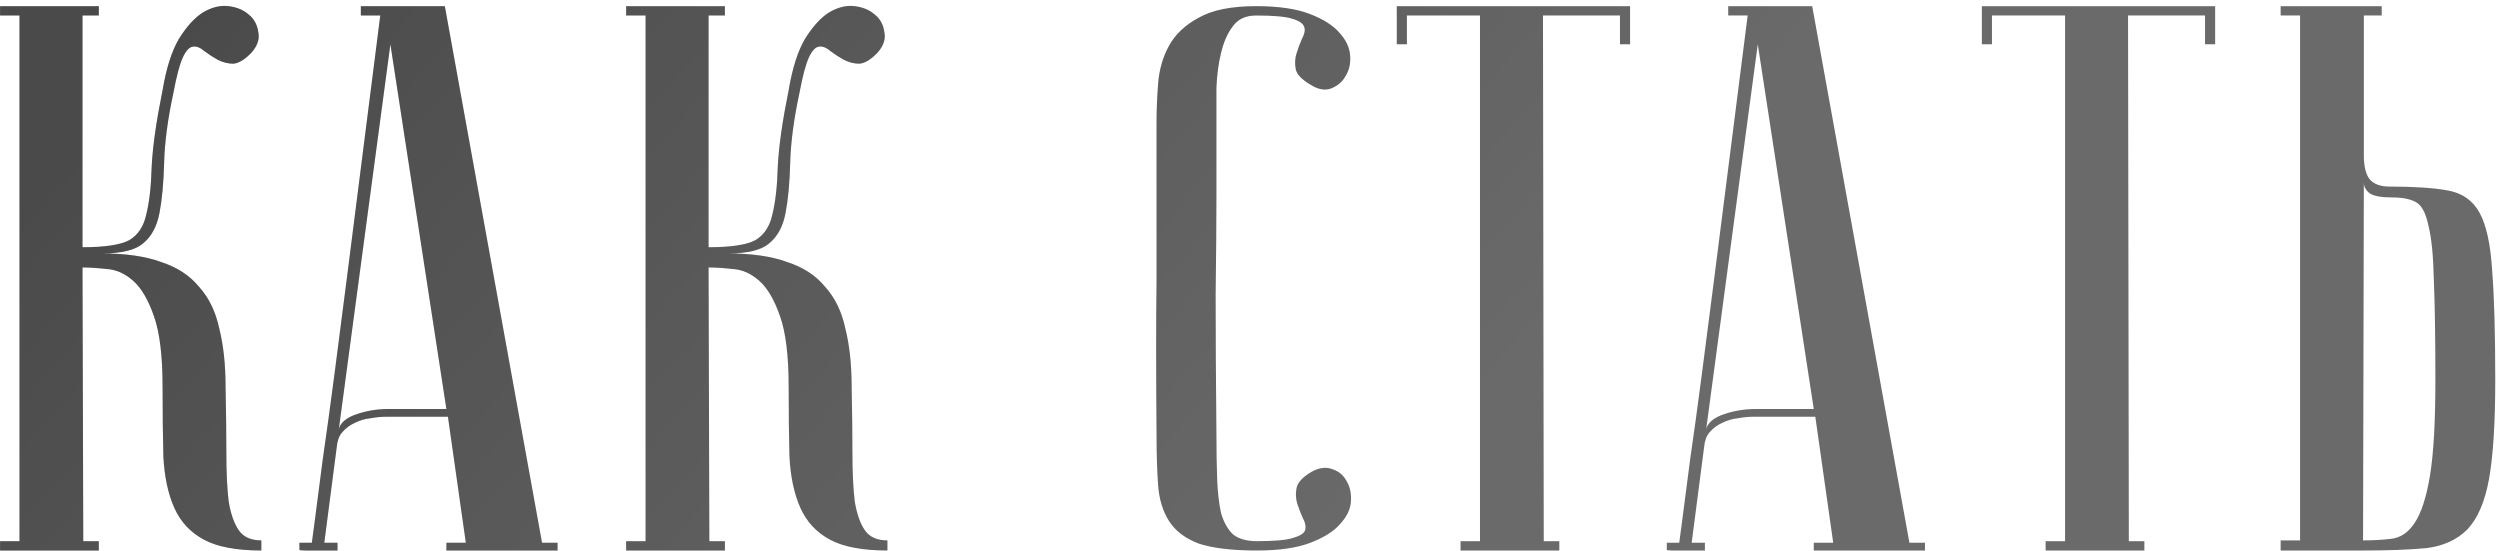 <?xml version="1.0" encoding="UTF-8"?> <svg xmlns="http://www.w3.org/2000/svg" width="495" height="109" viewBox="0 0 495 109" fill="none"> <path d="M32.192 17.849C32.91 13.538 33.988 10.151 35.425 7.687C36.965 5.224 38.556 3.479 40.198 2.452C41.943 1.426 43.637 1.015 45.279 1.221C46.922 1.426 48.256 1.991 49.282 2.914C50.309 3.736 50.925 4.865 51.13 6.302C51.438 7.636 51.027 8.971 49.898 10.305C48.564 11.742 47.332 12.512 46.203 12.614C45.176 12.614 44.15 12.358 43.123 11.845C42.2 11.331 41.327 10.767 40.506 10.151C39.685 9.432 38.915 9.125 38.197 9.227C37.478 9.33 36.811 10.048 36.195 11.383C35.579 12.717 34.963 15.027 34.347 18.311C33.218 23.546 32.602 28.166 32.5 32.169C32.397 36.172 32.089 39.508 31.576 42.177C31.062 44.846 29.985 46.847 28.342 48.182C26.803 49.516 24.082 50.183 20.182 50.183C24.904 50.183 28.804 50.748 31.884 51.877C35.066 52.903 37.581 54.546 39.428 56.804C41.379 58.96 42.713 61.731 43.431 65.118C44.253 68.403 44.663 72.252 44.663 76.666C44.766 81.593 44.817 85.956 44.817 89.754C44.817 93.552 44.971 96.734 45.279 99.3C45.69 101.763 46.357 103.662 47.281 104.997C48.205 106.331 49.693 106.998 51.746 106.998V109C46.819 109 43.021 108.281 40.352 106.844C37.683 105.407 35.733 103.303 34.501 100.532C33.269 97.76 32.551 94.373 32.346 90.37C32.243 86.366 32.192 81.799 32.192 76.666C32.192 70.507 31.627 65.837 30.498 62.655C29.369 59.37 27.983 57.009 26.341 55.572C24.698 54.135 22.953 53.365 21.106 53.263C19.258 53.057 17.667 52.955 16.333 52.955L16.487 107.152H19.566V109H0.012V107.152H3.861V3.068H0.012V1.221H19.566V3.068H16.333V48.952C20.747 48.952 23.826 48.49 25.571 47.566C27.316 46.539 28.445 44.846 28.958 42.485C29.574 40.021 29.933 36.839 30.036 32.939C30.241 28.935 30.96 23.906 32.192 17.849ZM88.384 80.977L77.298 8.765L66.982 85.751C66.982 84.211 68.008 83.03 70.061 82.209C72.217 81.388 74.526 80.977 76.99 80.977H88.384ZM88.692 82.517H76.374C75.45 82.517 74.424 82.62 73.294 82.825C72.268 82.928 71.242 83.236 70.215 83.749C69.291 84.159 68.47 84.775 67.752 85.597C67.136 86.315 66.776 87.29 66.674 88.522L64.21 107.46H66.828V109C66.52 109 65.904 109 64.98 109C64.159 109 63.338 109 62.517 109C61.695 109 60.977 109 60.361 109C59.642 109 59.283 108.949 59.283 108.846V107.46H61.747C61.747 107.358 61.952 105.818 62.363 102.841C62.773 99.762 63.286 95.81 63.902 90.986C64.621 86.058 65.391 80.464 66.212 74.203C67.033 67.941 67.854 61.577 68.675 55.11C70.626 39.816 72.833 22.469 75.296 3.068H71.447V1.221H88.076L107.322 107.46H110.401V109H88.384V107.46H92.233L88.692 82.517ZM156.156 17.849C156.874 13.538 157.952 10.151 159.389 7.687C160.929 5.224 162.52 3.479 164.162 2.452C165.907 1.426 167.601 1.015 169.243 1.221C170.886 1.426 172.22 1.991 173.247 2.914C174.273 3.736 174.889 4.865 175.094 6.302C175.402 7.636 174.992 8.971 173.862 10.305C172.528 11.742 171.296 12.512 170.167 12.614C169.141 12.614 168.114 12.358 167.088 11.845C166.164 11.331 165.291 10.767 164.47 10.151C163.649 9.432 162.879 9.125 162.161 9.227C161.442 9.33 160.775 10.048 160.159 11.383C159.543 12.717 158.927 15.027 158.311 18.311C157.182 23.546 156.566 28.166 156.464 32.169C156.361 36.172 156.053 39.508 155.54 42.177C155.027 44.846 153.949 46.847 152.307 48.182C150.767 49.516 148.047 50.183 144.146 50.183C148.868 50.183 152.768 50.748 155.848 51.877C159.03 52.903 161.545 54.546 163.392 56.804C165.343 58.96 166.677 61.731 167.396 65.118C168.217 68.403 168.627 72.252 168.627 76.666C168.73 81.593 168.781 85.956 168.781 89.754C168.781 93.552 168.935 96.734 169.243 99.3C169.654 101.763 170.321 103.662 171.245 104.997C172.169 106.331 173.657 106.998 175.71 106.998V109C170.783 109 166.985 108.281 164.316 106.844C161.647 105.407 159.697 103.303 158.465 100.532C157.234 97.76 156.515 94.373 156.31 90.37C156.207 86.366 156.156 81.799 156.156 76.666C156.156 70.507 155.591 65.837 154.462 62.655C153.333 59.37 151.947 57.009 150.305 55.572C148.663 54.135 146.918 53.365 145.07 53.263C143.222 53.057 141.631 52.955 140.297 52.955L140.451 107.152H143.53V109H123.976V107.152H127.825V3.068H123.976V1.221H143.53V3.068H140.297V48.952C144.711 48.952 147.79 48.49 149.535 47.566C151.28 46.539 152.409 44.846 152.922 42.485C153.538 40.021 153.898 36.839 154 32.939C154.206 28.935 154.924 23.906 156.156 17.849ZM248.857 107.152C252.244 107.152 254.605 106.947 255.939 106.536C257.377 106.126 258.198 105.613 258.403 104.997C258.608 104.278 258.454 103.457 257.941 102.533C257.531 101.609 257.171 100.686 256.863 99.762C256.555 98.735 256.504 97.709 256.709 96.682C256.915 95.553 257.89 94.475 259.635 93.449C261.072 92.628 262.406 92.422 263.638 92.833C264.972 93.244 265.948 94.013 266.563 95.143C267.282 96.272 267.59 97.657 267.487 99.3C267.385 100.84 266.666 102.328 265.332 103.765C264.1 105.202 262.15 106.434 259.481 107.46C256.812 108.487 253.271 109 248.857 109C243.93 109 240.081 108.538 237.309 107.614C234.64 106.588 232.69 105.099 231.458 103.149C230.226 101.199 229.508 98.838 229.303 96.067C229.097 93.192 228.995 89.805 228.995 85.904C228.892 73.587 228.892 63.476 228.995 55.572C228.995 47.669 228.995 41.407 228.995 36.788V24.316C228.995 21.853 229.097 19.287 229.303 16.618C229.508 13.846 230.226 11.331 231.458 9.073C232.69 6.815 234.64 4.967 237.309 3.53C239.978 1.991 243.776 1.221 248.703 1.221C253.117 1.221 256.658 1.734 259.327 2.76C261.996 3.787 263.946 5.019 265.178 6.456C266.512 7.893 267.231 9.432 267.333 11.075C267.436 12.614 267.128 13.949 266.409 15.078C265.794 16.207 264.818 17.028 263.484 17.542C262.252 17.952 260.918 17.695 259.481 16.772C257.736 15.745 256.761 14.719 256.555 13.692C256.35 12.563 256.401 11.537 256.709 10.613C257.017 9.586 257.377 8.611 257.787 7.687C258.3 6.764 258.454 5.994 258.249 5.378C258.044 4.659 257.223 4.095 255.786 3.684C254.451 3.274 252.09 3.068 248.703 3.068C246.65 3.068 245.11 3.787 244.084 5.224C243.057 6.558 242.287 8.303 241.774 10.459C241.261 12.512 240.953 14.821 240.85 17.388C240.85 19.851 240.85 22.161 240.85 24.316V39.097C240.85 44.127 240.799 50.543 240.696 58.344C240.696 66.042 240.748 75.229 240.85 85.904C240.85 89.292 240.902 92.32 241.004 94.989C241.107 97.555 241.364 99.762 241.774 101.609C242.287 103.354 243.057 104.74 244.084 105.767C245.213 106.69 246.804 107.152 248.857 107.152ZM322.754 1.221V8.765H320.753V3.068H305.51L305.664 107.152H308.743V109H289.189V107.152H293.038V3.068H278.565V8.765H276.563V1.221H322.754ZM359.125 80.977L348.039 8.765L337.723 85.751C337.723 84.211 338.75 83.03 340.802 82.209C342.958 81.388 345.268 80.977 347.731 80.977H359.125ZM359.433 82.517H347.115C346.191 82.517 345.165 82.62 344.036 82.825C343.009 82.928 341.983 83.236 340.956 83.749C340.033 84.159 339.211 84.775 338.493 85.597C337.877 86.315 337.518 87.29 337.415 88.522L334.952 107.46H337.569V109C337.261 109 336.645 109 335.721 109C334.9 109 334.079 109 333.258 109C332.437 109 331.718 109 331.102 109C330.384 109 330.025 108.949 330.025 108.846V107.46H332.488C332.488 107.358 332.693 105.818 333.104 102.841C333.515 99.762 334.028 95.81 334.644 90.986C335.362 86.058 336.132 80.464 336.953 74.203C337.774 67.941 338.596 61.577 339.417 55.11C341.367 39.816 343.574 22.469 346.037 3.068H342.188V1.221H358.817L378.063 107.46H381.143V109H359.125V107.46H362.974L359.433 82.517ZM438.599 1.221V8.765H436.597V3.068H421.354L421.508 107.152H424.588V109H405.033V107.152H408.883V3.068H394.409V8.765H392.408V1.221H438.599ZM467.887 106.998C469.837 106.998 471.685 106.896 473.43 106.69C475.278 106.485 476.817 105.459 478.049 103.611C479.383 101.661 480.41 98.53 481.128 94.219C481.847 89.908 482.206 83.595 482.206 75.281C482.206 66.863 482.104 60.243 481.898 55.418C481.796 50.594 481.436 47.001 480.82 44.64C480.307 42.177 479.486 40.637 478.357 40.021C477.228 39.405 475.688 39.097 473.738 39.097C471.582 39.097 470.094 38.841 469.273 38.328C468.452 37.712 468.041 36.993 468.041 36.172L467.887 106.998ZM451.566 109V106.998H455.415V3.068H451.566V1.221H471.582V3.068H468.041V30.783C468.041 32.836 468.4 34.376 469.119 35.402C469.94 36.429 471.274 36.942 473.122 36.942C478.049 36.942 481.898 37.199 484.67 37.712C487.544 38.225 489.648 39.713 490.983 42.177C492.317 44.64 493.138 48.438 493.446 53.571C493.857 58.703 494.062 65.94 494.062 75.281C494.062 83.698 493.651 90.216 492.83 94.835C492.009 99.351 490.572 102.687 488.519 104.843C486.466 106.896 483.746 108.128 480.359 108.538C476.971 108.846 472.814 109 467.887 109H451.566Z" fill="#6A6A6A"></path> <path d="M32.192 17.849C32.91 13.538 33.988 10.151 35.425 7.687C36.965 5.224 38.556 3.479 40.198 2.452C41.943 1.426 43.637 1.015 45.279 1.221C46.922 1.426 48.256 1.991 49.282 2.914C50.309 3.736 50.925 4.865 51.13 6.302C51.438 7.636 51.027 8.971 49.898 10.305C48.564 11.742 47.332 12.512 46.203 12.614C45.176 12.614 44.15 12.358 43.123 11.845C42.2 11.331 41.327 10.767 40.506 10.151C39.685 9.432 38.915 9.125 38.197 9.227C37.478 9.33 36.811 10.048 36.195 11.383C35.579 12.717 34.963 15.027 34.347 18.311C33.218 23.546 32.602 28.166 32.5 32.169C32.397 36.172 32.089 39.508 31.576 42.177C31.062 44.846 29.985 46.847 28.342 48.182C26.803 49.516 24.082 50.183 20.182 50.183C24.904 50.183 28.804 50.748 31.884 51.877C35.066 52.903 37.581 54.546 39.428 56.804C41.379 58.96 42.713 61.731 43.431 65.118C44.253 68.403 44.663 72.252 44.663 76.666C44.766 81.593 44.817 85.956 44.817 89.754C44.817 93.552 44.971 96.734 45.279 99.3C45.69 101.763 46.357 103.662 47.281 104.997C48.205 106.331 49.693 106.998 51.746 106.998V109C46.819 109 43.021 108.281 40.352 106.844C37.683 105.407 35.733 103.303 34.501 100.532C33.269 97.76 32.551 94.373 32.346 90.37C32.243 86.366 32.192 81.799 32.192 76.666C32.192 70.507 31.627 65.837 30.498 62.655C29.369 59.37 27.983 57.009 26.341 55.572C24.698 54.135 22.953 53.365 21.106 53.263C19.258 53.057 17.667 52.955 16.333 52.955L16.487 107.152H19.566V109H0.012V107.152H3.861V3.068H0.012V1.221H19.566V3.068H16.333V48.952C20.747 48.952 23.826 48.49 25.571 47.566C27.316 46.539 28.445 44.846 28.958 42.485C29.574 40.021 29.933 36.839 30.036 32.939C30.241 28.935 30.96 23.906 32.192 17.849ZM88.384 80.977L77.298 8.765L66.982 85.751C66.982 84.211 68.008 83.03 70.061 82.209C72.217 81.388 74.526 80.977 76.99 80.977H88.384ZM88.692 82.517H76.374C75.45 82.517 74.424 82.62 73.294 82.825C72.268 82.928 71.242 83.236 70.215 83.749C69.291 84.159 68.47 84.775 67.752 85.597C67.136 86.315 66.776 87.29 66.674 88.522L64.21 107.46H66.828V109C66.52 109 65.904 109 64.98 109C64.159 109 63.338 109 62.517 109C61.695 109 60.977 109 60.361 109C59.642 109 59.283 108.949 59.283 108.846V107.46H61.747C61.747 107.358 61.952 105.818 62.363 102.841C62.773 99.762 63.286 95.81 63.902 90.986C64.621 86.058 65.391 80.464 66.212 74.203C67.033 67.941 67.854 61.577 68.675 55.11C70.626 39.816 72.833 22.469 75.296 3.068H71.447V1.221H88.076L107.322 107.46H110.401V109H88.384V107.46H92.233L88.692 82.517ZM156.156 17.849C156.874 13.538 157.952 10.151 159.389 7.687C160.929 5.224 162.52 3.479 164.162 2.452C165.907 1.426 167.601 1.015 169.243 1.221C170.886 1.426 172.22 1.991 173.247 2.914C174.273 3.736 174.889 4.865 175.094 6.302C175.402 7.636 174.992 8.971 173.862 10.305C172.528 11.742 171.296 12.512 170.167 12.614C169.141 12.614 168.114 12.358 167.088 11.845C166.164 11.331 165.291 10.767 164.47 10.151C163.649 9.432 162.879 9.125 162.161 9.227C161.442 9.33 160.775 10.048 160.159 11.383C159.543 12.717 158.927 15.027 158.311 18.311C157.182 23.546 156.566 28.166 156.464 32.169C156.361 36.172 156.053 39.508 155.54 42.177C155.027 44.846 153.949 46.847 152.307 48.182C150.767 49.516 148.047 50.183 144.146 50.183C148.868 50.183 152.768 50.748 155.848 51.877C159.03 52.903 161.545 54.546 163.392 56.804C165.343 58.96 166.677 61.731 167.396 65.118C168.217 68.403 168.627 72.252 168.627 76.666C168.73 81.593 168.781 85.956 168.781 89.754C168.781 93.552 168.935 96.734 169.243 99.3C169.654 101.763 170.321 103.662 171.245 104.997C172.169 106.331 173.657 106.998 175.71 106.998V109C170.783 109 166.985 108.281 164.316 106.844C161.647 105.407 159.697 103.303 158.465 100.532C157.234 97.76 156.515 94.373 156.31 90.37C156.207 86.366 156.156 81.799 156.156 76.666C156.156 70.507 155.591 65.837 154.462 62.655C153.333 59.37 151.947 57.009 150.305 55.572C148.663 54.135 146.918 53.365 145.07 53.263C143.222 53.057 141.631 52.955 140.297 52.955L140.451 107.152H143.53V109H123.976V107.152H127.825V3.068H123.976V1.221H143.53V3.068H140.297V48.952C144.711 48.952 147.79 48.49 149.535 47.566C151.28 46.539 152.409 44.846 152.922 42.485C153.538 40.021 153.898 36.839 154 32.939C154.206 28.935 154.924 23.906 156.156 17.849ZM248.857 107.152C252.244 107.152 254.605 106.947 255.939 106.536C257.377 106.126 258.198 105.613 258.403 104.997C258.608 104.278 258.454 103.457 257.941 102.533C257.531 101.609 257.171 100.686 256.863 99.762C256.555 98.735 256.504 97.709 256.709 96.682C256.915 95.553 257.89 94.475 259.635 93.449C261.072 92.628 262.406 92.422 263.638 92.833C264.972 93.244 265.948 94.013 266.563 95.143C267.282 96.272 267.59 97.657 267.487 99.3C267.385 100.84 266.666 102.328 265.332 103.765C264.1 105.202 262.15 106.434 259.481 107.46C256.812 108.487 253.271 109 248.857 109C243.93 109 240.081 108.538 237.309 107.614C234.64 106.588 232.69 105.099 231.458 103.149C230.226 101.199 229.508 98.838 229.303 96.067C229.097 93.192 228.995 89.805 228.995 85.904C228.892 73.587 228.892 63.476 228.995 55.572C228.995 47.669 228.995 41.407 228.995 36.788V24.316C228.995 21.853 229.097 19.287 229.303 16.618C229.508 13.846 230.226 11.331 231.458 9.073C232.69 6.815 234.64 4.967 237.309 3.53C239.978 1.991 243.776 1.221 248.703 1.221C253.117 1.221 256.658 1.734 259.327 2.76C261.996 3.787 263.946 5.019 265.178 6.456C266.512 7.893 267.231 9.432 267.333 11.075C267.436 12.614 267.128 13.949 266.409 15.078C265.794 16.207 264.818 17.028 263.484 17.542C262.252 17.952 260.918 17.695 259.481 16.772C257.736 15.745 256.761 14.719 256.555 13.692C256.35 12.563 256.401 11.537 256.709 10.613C257.017 9.586 257.377 8.611 257.787 7.687C258.3 6.764 258.454 5.994 258.249 5.378C258.044 4.659 257.223 4.095 255.786 3.684C254.451 3.274 252.09 3.068 248.703 3.068C246.65 3.068 245.11 3.787 244.084 5.224C243.057 6.558 242.287 8.303 241.774 10.459C241.261 12.512 240.953 14.821 240.85 17.388C240.85 19.851 240.85 22.161 240.85 24.316V39.097C240.85 44.127 240.799 50.543 240.696 58.344C240.696 66.042 240.748 75.229 240.85 85.904C240.85 89.292 240.902 92.32 241.004 94.989C241.107 97.555 241.364 99.762 241.774 101.609C242.287 103.354 243.057 104.74 244.084 105.767C245.213 106.69 246.804 107.152 248.857 107.152ZM322.754 1.221V8.765H320.753V3.068H305.51L305.664 107.152H308.743V109H289.189V107.152H293.038V3.068H278.565V8.765H276.563V1.221H322.754ZM359.125 80.977L348.039 8.765L337.723 85.751C337.723 84.211 338.75 83.03 340.802 82.209C342.958 81.388 345.268 80.977 347.731 80.977H359.125ZM359.433 82.517H347.115C346.191 82.517 345.165 82.62 344.036 82.825C343.009 82.928 341.983 83.236 340.956 83.749C340.033 84.159 339.211 84.775 338.493 85.597C337.877 86.315 337.518 87.29 337.415 88.522L334.952 107.46H337.569V109C337.261 109 336.645 109 335.721 109C334.9 109 334.079 109 333.258 109C332.437 109 331.718 109 331.102 109C330.384 109 330.025 108.949 330.025 108.846V107.46H332.488C332.488 107.358 332.693 105.818 333.104 102.841C333.515 99.762 334.028 95.81 334.644 90.986C335.362 86.058 336.132 80.464 336.953 74.203C337.774 67.941 338.596 61.577 339.417 55.11C341.367 39.816 343.574 22.469 346.037 3.068H342.188V1.221H358.817L378.063 107.46H381.143V109H359.125V107.46H362.974L359.433 82.517ZM438.599 1.221V8.765H436.597V3.068H421.354L421.508 107.152H424.588V109H405.033V107.152H408.883V3.068H394.409V8.765H392.408V1.221H438.599ZM467.887 106.998C469.837 106.998 471.685 106.896 473.43 106.69C475.278 106.485 476.817 105.459 478.049 103.611C479.383 101.661 480.41 98.53 481.128 94.219C481.847 89.908 482.206 83.595 482.206 75.281C482.206 66.863 482.104 60.243 481.898 55.418C481.796 50.594 481.436 47.001 480.82 44.64C480.307 42.177 479.486 40.637 478.357 40.021C477.228 39.405 475.688 39.097 473.738 39.097C471.582 39.097 470.094 38.841 469.273 38.328C468.452 37.712 468.041 36.993 468.041 36.172L467.887 106.998ZM451.566 109V106.998H455.415V3.068H451.566V1.221H471.582V3.068H468.041V30.783C468.041 32.836 468.4 34.376 469.119 35.402C469.94 36.429 471.274 36.942 473.122 36.942C478.049 36.942 481.898 37.199 484.67 37.712C487.544 38.225 489.648 39.713 490.983 42.177C492.317 44.64 493.138 48.438 493.446 53.571C493.857 58.703 494.062 65.94 494.062 75.281C494.062 83.698 493.651 90.216 492.83 94.835C492.009 99.351 490.572 102.687 488.519 104.843C486.466 106.896 483.746 108.128 480.359 108.538C476.971 108.846 472.814 109 467.887 109H451.566Z" fill="url(#paint0_linear_92_553)" fill-opacity="0.3"></path> <defs> <linearGradient id="paint0_linear_92_553" x1="28.429" y1="14.294" x2="209.701" y2="175.802" gradientUnits="userSpaceOnUse"> <stop></stop> <stop offset="1" stop-opacity="0"></stop> </linearGradient> </defs> </svg> 